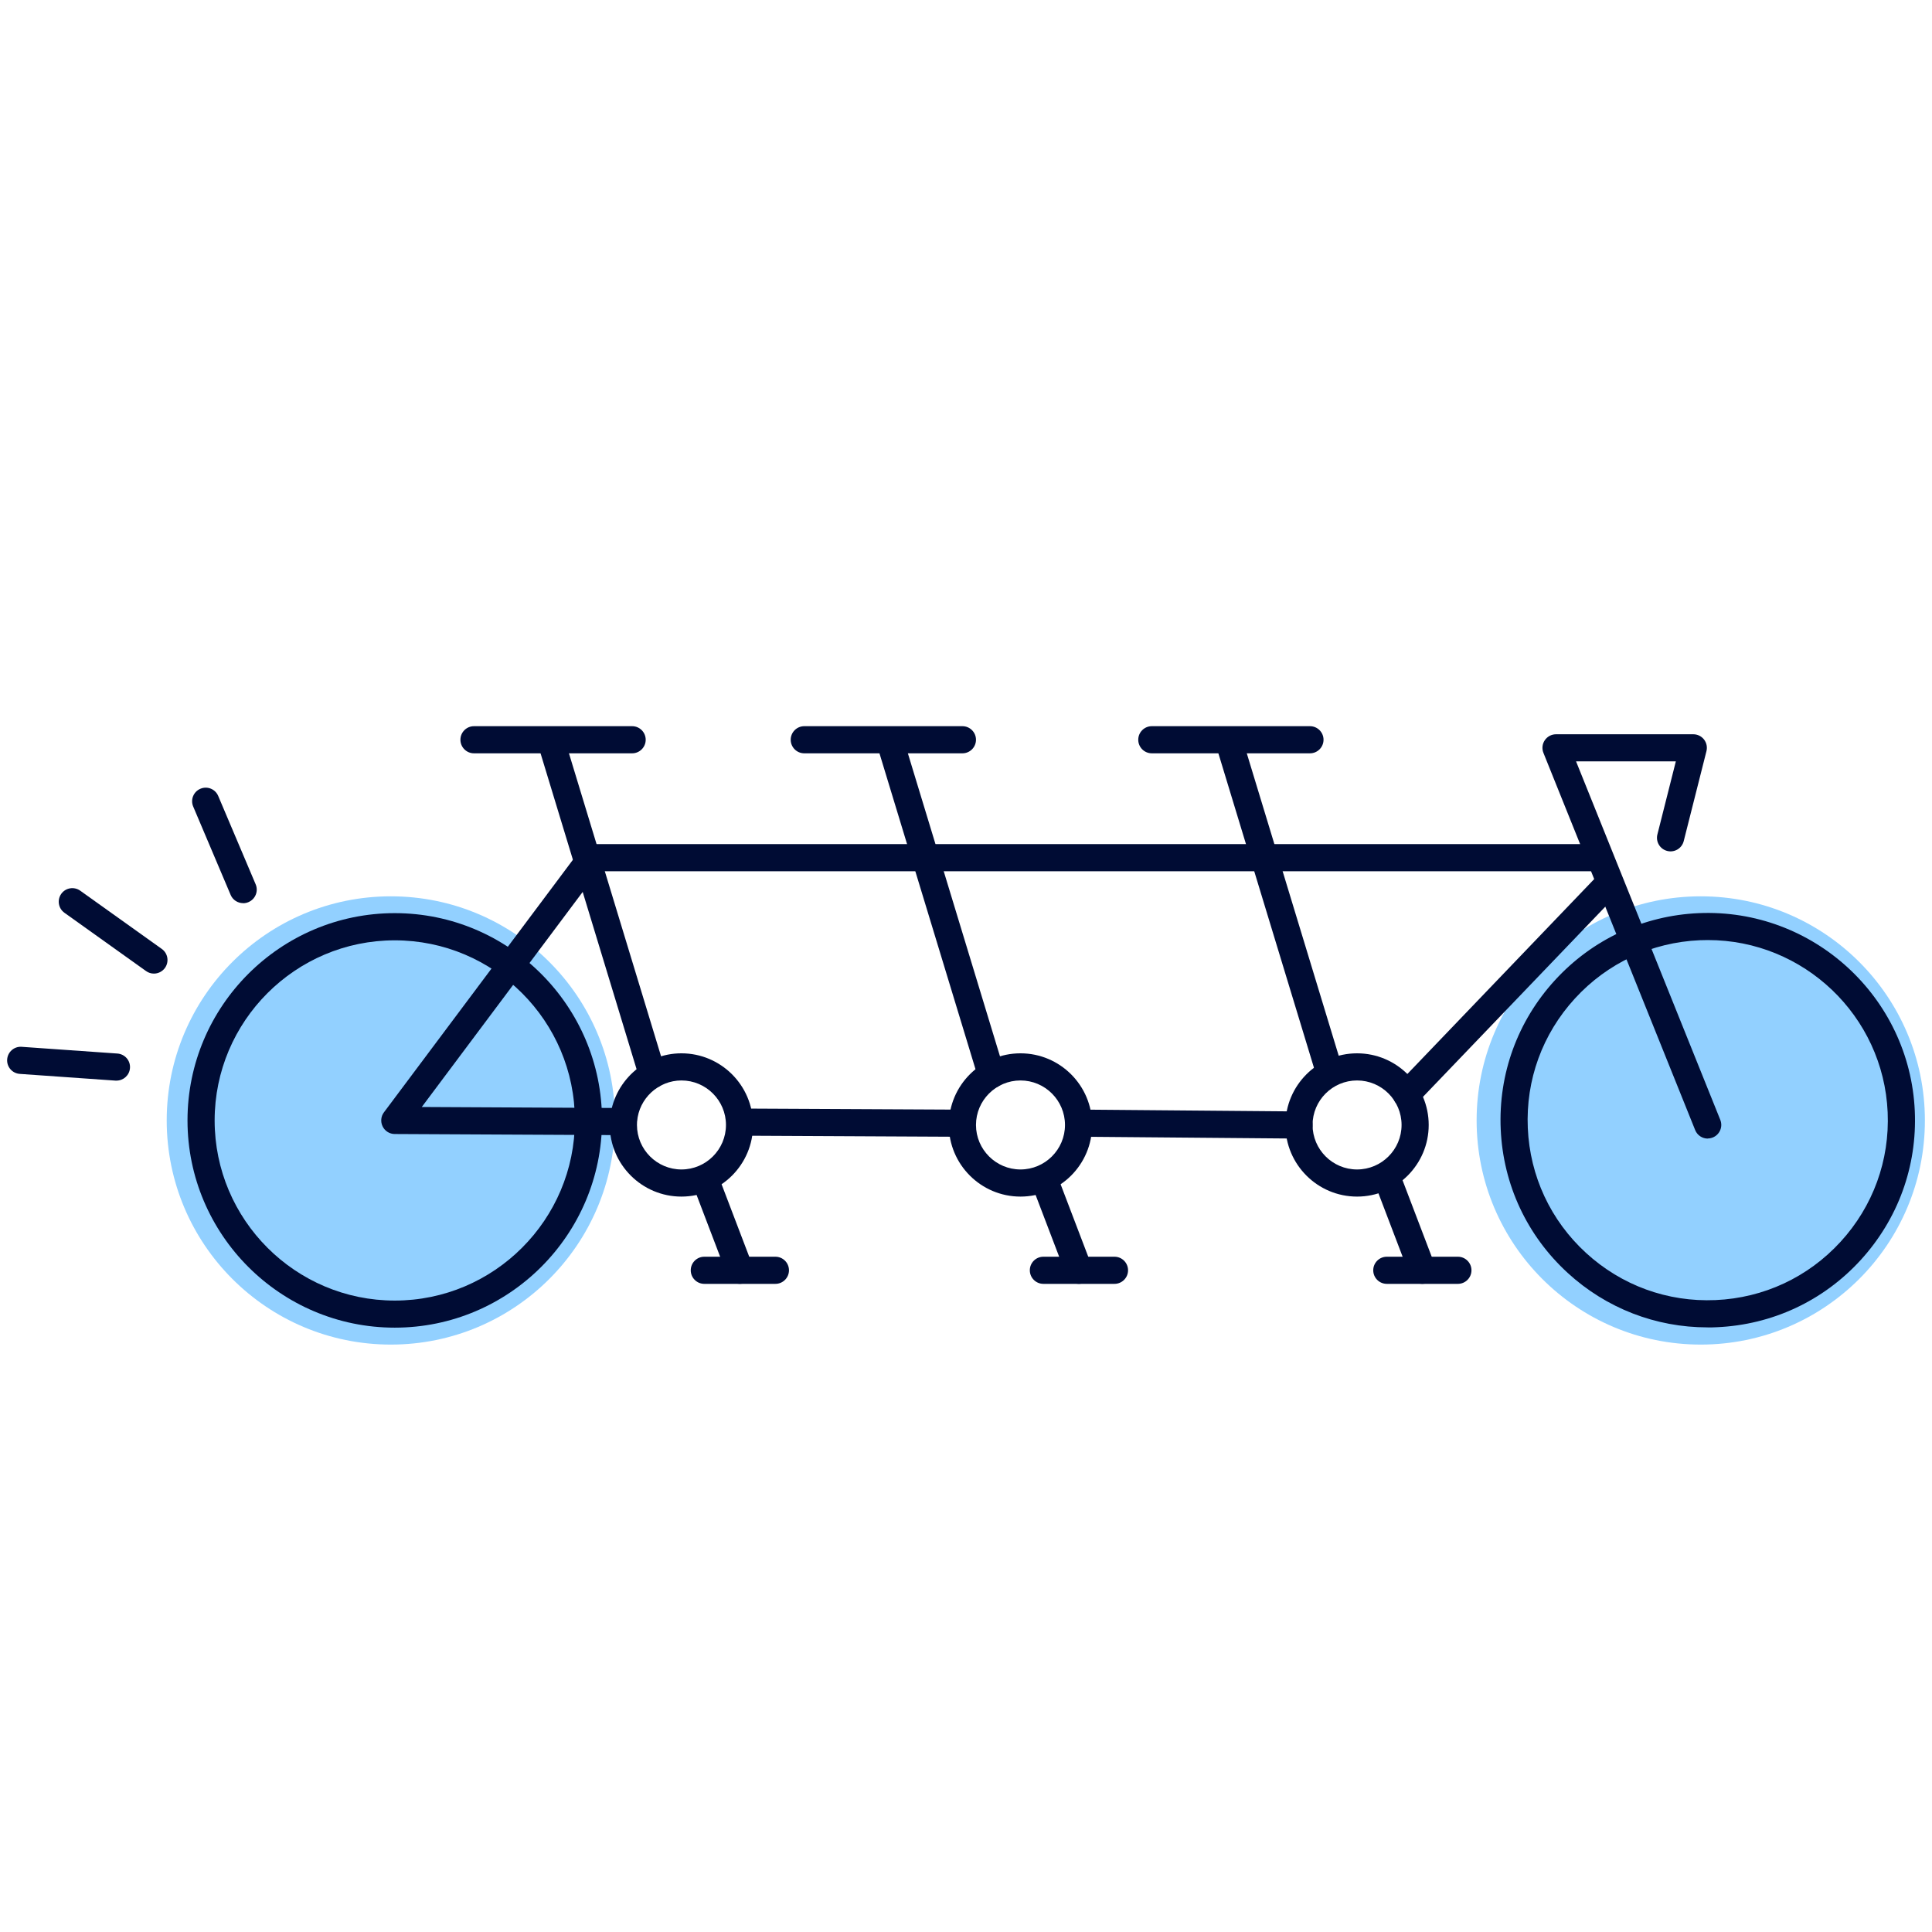 <?xml version="1.0" encoding="UTF-8"?><svg id="a" xmlns="http://www.w3.org/2000/svg" width="356" height="356" viewBox="0 0 356 356"><rect x=".5" y=".5" width="355" height="355" fill="none"/><g><circle cx="313.39" cy="206.46" r="41.3" fill="#92d0ff"/><circle cx="72.02" cy="206.46" r="41.3" fill="#92d0ff"/><path d="m314.64,244.59c-9.56,0-18.65-3.52-25.75-10.02-7.52-6.89-11.91-16.29-12.36-26.48s3.1-19.94,9.99-27.47c6.89-7.52,16.29-11.91,26.48-12.36,21.04-.92,38.9,15.44,39.83,36.47.45,10.19-3.1,19.94-9.99,27.47s-16.29,11.91-26.48,12.36c-.57.03-1.15.04-1.72.04Zm.06-71.37c-.49,0-.98.01-1.48.03-8.86.39-17.03,4.2-23.02,10.74-5.99,6.54-9.07,15.01-8.68,23.87s4.2,17.03,10.74,23.02c6.54,5.99,15.02,9.07,23.87,8.68,8.86-.39,17.03-4.2,23.02-10.74s9.07-15.02,8.68-23.87h0c-.78-17.79-15.5-31.73-33.14-31.73Z" fill="#000c34"/><path d="m72.74,244.64c-21.06,0-38.19-17.13-38.19-38.19s17.13-38.19,38.19-38.19,38.19,17.13,38.19,38.19-17.13,38.19-38.19,38.19Zm0-71.37c-18.3,0-33.19,14.89-33.19,33.19s14.89,33.19,33.19,33.19,33.19-14.89,33.19-33.19-14.89-33.19-33.19-33.19Z" fill="#000c34"/><path d="m250.06,220.49c-7.28,0-13.2-5.92-13.2-13.2s5.92-13.2,13.2-13.2,13.2,5.92,13.2,13.2-5.92,13.2-13.2,13.2Zm0-21.4c-4.52,0-8.2,3.68-8.2,8.2s3.68,8.2,8.2,8.2,8.2-3.68,8.2-8.2-3.68-8.2-8.2-8.2Z" fill="#000c34"/><path d="m188.04,220.49c-7.28,0-13.2-5.92-13.2-13.2s5.92-13.2,13.2-13.2,13.2,5.92,13.2,13.2-5.92,13.2-13.2,13.2Zm0-21.4c-4.52,0-8.2,3.68-8.2,8.2s3.68,8.2,8.2,8.2,8.2-3.68,8.2-8.2-3.68-8.2-8.2-8.2Z" fill="#000c34"/><path d="m125.56,220.49c-7.28,0-13.2-5.92-13.2-13.2,0-.35.01-.69.04-1.03h0c.53-6.82,6.31-12.17,13.16-12.17,7.28,0,13.2,5.92,13.2,13.2s-5.92,13.2-13.2,13.2Zm-8.17-13.85h0c-.02.21-.02.43-.02.65,0,4.52,3.68,8.2,8.2,8.2s8.2-3.68,8.2-8.2-3.68-8.2-8.2-8.2c-4.25,0-7.84,3.32-8.17,7.55Z" fill="#000c34"/><path d="m113.15,209.16h-.01l-40.4-.2c-.94,0-1.81-.54-2.23-1.39-.42-.85-.33-1.86.24-2.61l36.23-48.42c.47-.63,1.21-1,2-1h185.29c1.38,0,2.5,1.12,2.5,2.5s-1.12,2.5-2.5,2.5H110.22l-32.5,43.44,35.44.18c1.38,0,2.49,1.13,2.49,2.51,0,1.38-1.12,2.49-2.5,2.49Z" fill="#000c34"/><path d="m175.53,209.46h-.01l-38.52-.19c-1.38,0-2.49-1.13-2.49-2.51,0-1.38,1.14-2.46,2.51-2.49l38.52.19c1.38,0,2.49,1.13,2.49,2.51,0,1.38-1.12,2.49-2.5,2.49Z" fill="#000c34"/><path d="m239.36,209.8h-.02l-40.06-.34c-1.38-.01-2.49-1.14-2.48-2.52.01-1.37,1.13-2.48,2.5-2.48h.02l40.06.34c1.38.01,2.49,1.14,2.48,2.52-.01,1.37-1.13,2.48-2.5,2.48Z" fill="#000c34"/><path d="m120.22,200.53c-1.07,0-2.06-.69-2.39-1.77l-18.31-60.23c-.4-1.32.34-2.72,1.67-3.12,1.32-.4,2.72.34,3.12,1.66l18.31,60.23c.4,1.32-.34,2.72-1.67,3.12-.24.07-.49.11-.73.11Z" fill="#000c34"/><path d="m244.93,199.91c-1.07,0-2.06-.69-2.39-1.77l-18.12-59.61c-.4-1.32.34-2.72,1.67-3.12,1.32-.4,2.72.34,3.12,1.66l18.12,59.61c.4,1.32-.34,2.72-1.67,3.12-.24.07-.49.11-.73.11Z" fill="#000c34"/><path d="m182.67,200.53c-1.07,0-2.06-.69-2.39-1.77l-18.31-60.23c-.4-1.32.34-2.72,1.67-3.12,1.32-.4,2.72.34,3.12,1.66l18.31,60.23c.4,1.32-.34,2.72-1.67,3.12-.24.07-.49.11-.73.11Z" fill="#000c34"/><path d="m314.68,209.8c-.99,0-1.93-.59-2.32-1.57l-27.96-69.5c-.31-.77-.22-1.64.25-2.33.47-.69,1.24-1.1,2.07-1.1h25.3c.77,0,1.5.36,1.97.96.47.61.64,1.4.45,2.15l-4.19,16.58c-.34,1.34-1.7,2.15-3.04,1.81-1.34-.34-2.15-1.7-1.81-3.04l3.4-13.47h-18.39l26.58,66.06c.52,1.28-.11,2.74-1.39,3.25-.31.12-.62.18-.93.18Z" fill="#000c34"/><path d="m116.48,138.81h-29.14c-1.38,0-2.5-1.12-2.5-2.5s1.12-2.5,2.5-2.5h29.14c1.38,0,2.5,1.12,2.5,2.5s-1.12,2.5-2.5,2.5Z" fill="#000c34"/><path d="m177.34,138.81h-29.14c-1.38,0-2.5-1.12-2.5-2.5s1.12-2.5,2.5-2.5h29.14c1.38,0,2.5,1.12,2.5,2.5s-1.12,2.5-2.5,2.5Z" fill="#000c34"/><path d="m241.38,138.81h-29.14c-1.38,0-2.5-1.12-2.5-2.5s1.12-2.5,2.5-2.5h29.14c1.38,0,2.5,1.12,2.5,2.5s-1.12,2.5-2.5,2.5Z" fill="#000c34"/><path d="m259.16,204.18c-.62,0-1.25-.23-1.73-.7-1-.96-1.03-2.54-.07-3.53l37.31-38.92c.96-1,2.54-1.03,3.53-.07,1,.96,1.03,2.54.07,3.53l-37.31,38.92c-.49.51-1.15.77-1.81.77Z" fill="#000c34"/><path d="m268.64,236.57h-13.1c-1.38,0-2.5-1.12-2.5-2.5s1.12-2.5,2.5-2.5h13.1c1.38,0,2.5,1.12,2.5,2.5s-1.12,2.5-2.5,2.5Z" fill="#000c34"/><path d="m262.09,236.57c-1.01,0-1.96-.61-2.34-1.61l-6.13-16.07c-.49-1.29.16-2.73,1.45-3.23,1.29-.49,2.73.16,3.23,1.45l6.13,16.07c.49,1.29-.16,2.73-1.45,3.23-.29.11-.59.16-.89.16Z" fill="#000c34"/><path d="m205.36,236.57h-13.1c-1.38,0-2.5-1.12-2.5-2.5s1.12-2.5,2.5-2.5h13.1c1.38,0,2.5,1.12,2.5,2.5s-1.12,2.5-2.5,2.5Z" fill="#000c34"/><path d="m198.8,236.57c-1.01,0-1.96-.61-2.34-1.61l-6.13-16.07c-.49-1.29.16-2.73,1.45-3.23,1.29-.49,2.73.16,3.23,1.45l6.13,16.07c.49,1.29-.16,2.73-1.45,3.23-.29.11-.59.16-.89.16Z" fill="#000c34"/><path d="m142.88,236.57h-13.1c-1.38,0-2.5-1.12-2.5-2.5s1.12-2.5,2.5-2.5h13.1c1.38,0,2.5,1.12,2.5,2.5s-1.12,2.5-2.5,2.5Z" fill="#000c34"/><path d="m136.33,236.57c-1.01,0-1.96-.61-2.34-1.61l-6.13-16.07c-.49-1.29.16-2.73,1.45-3.23,1.29-.49,2.74.16,3.23,1.45l6.13,16.07c.49,1.29-.16,2.73-1.45,3.23-.29.11-.59.16-.89.16Z" fill="#000c34"/><path d="m28.36,179.4c-.5,0-1.01-.15-1.45-.47l-15.04-10.74c-1.12-.8-1.38-2.36-.58-3.49.8-1.12,2.36-1.38,3.49-.58l15.04,10.74c1.12.8,1.38,2.36.58,3.49-.49.68-1.26,1.05-2.04,1.05Z" fill="#000c34"/><path d="m44.8,166.42c-.97,0-1.9-.57-2.3-1.52l-6.9-16.28c-.54-1.27.05-2.74,1.33-3.28,1.27-.54,2.74.05,3.28,1.33l6.9,16.28c.54,1.27-.05,2.74-1.33,3.28-.32.14-.65.2-.98.2Z" fill="#000c34"/><path d="m21.46,199.12c-.06,0-.12,0-.18,0l-17.64-1.24c-1.38-.1-2.42-1.29-2.32-2.67.1-1.38,1.29-2.42,2.67-2.32l17.64,1.24c1.38.1,2.42,1.29,2.32,2.67-.09,1.32-1.19,2.32-2.49,2.32Z" fill="#000c34"/></g></svg>